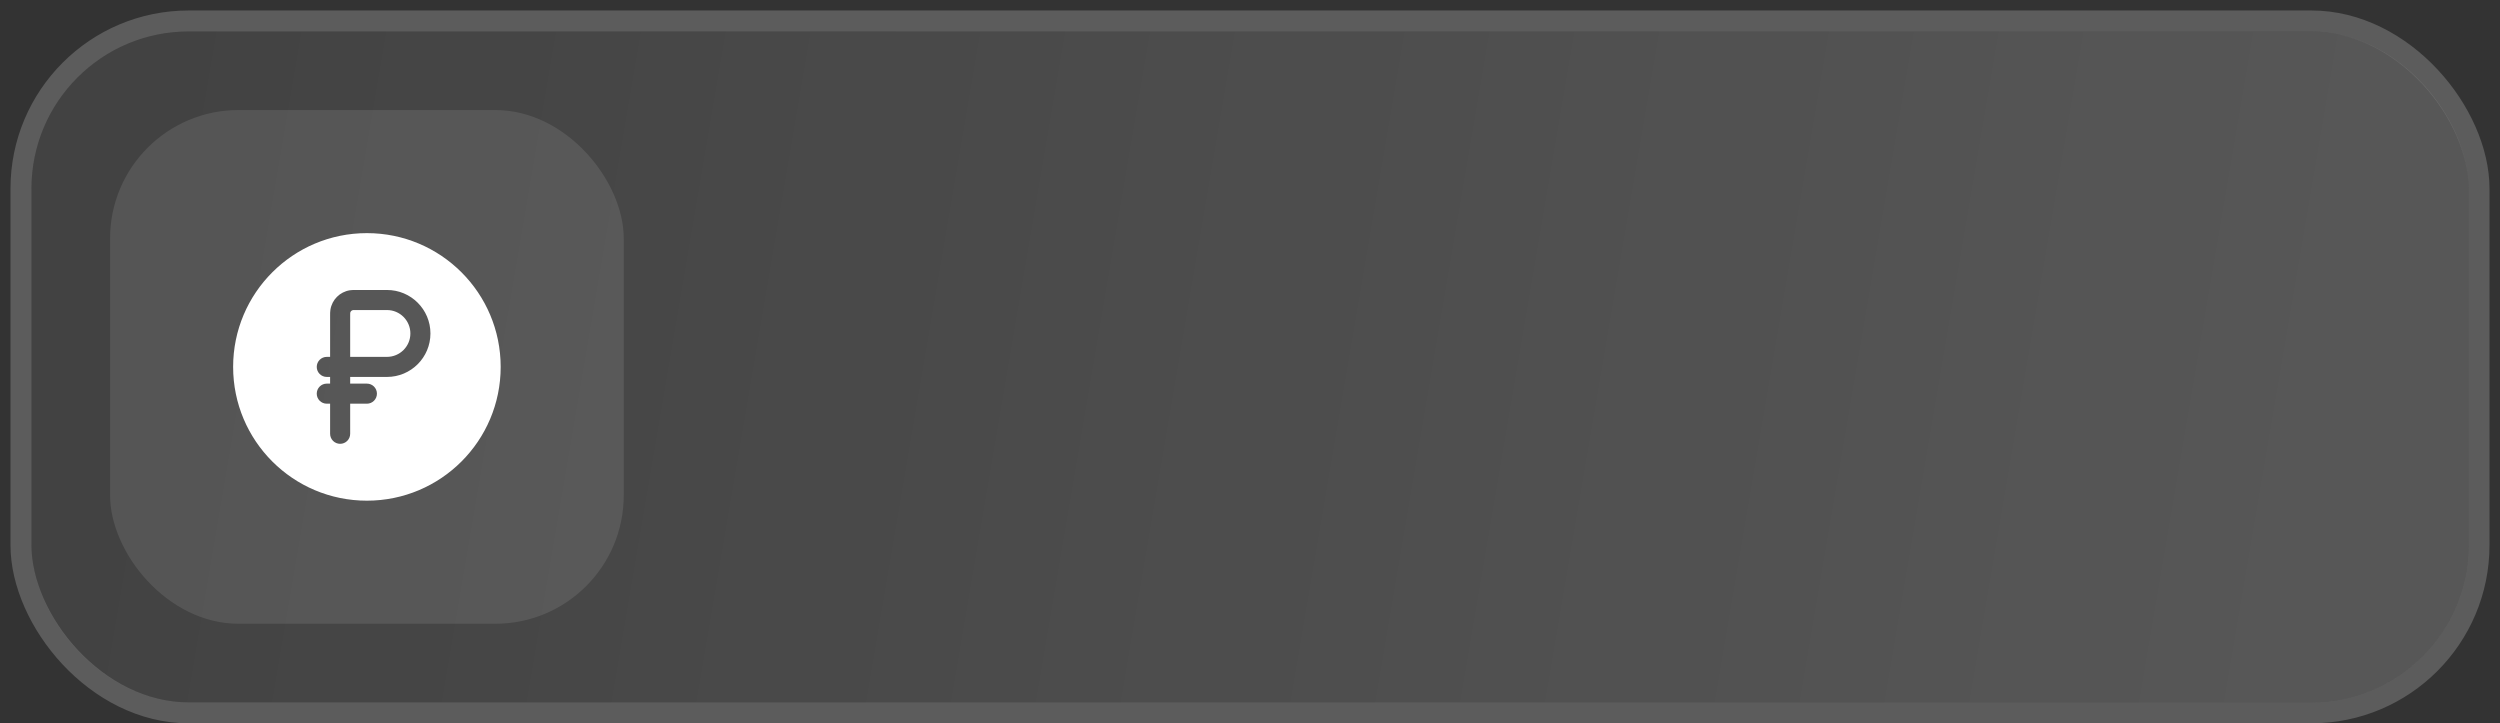 <?xml version="1.0" encoding="UTF-8"?> <svg xmlns="http://www.w3.org/2000/svg" width="159" height="46" viewBox="0 0 159 46" fill="none"><rect x="0" y="0" width="159" height="46" fill="#333333" stroke="none"/><g data-figma-bg-blur-radius="26.6627"><rect x="2" y="2" width="155" height="42.67" rx="10" fill="url(#paint0_linear_2239_321)" fill-opacity="0.5"></rect><rect x="1.333" y="1.333" width="156.333" height="44.003" rx="10.667" stroke="white" stroke-opacity="0.2" stroke-width="1.333"></rect><g data-figma-bg-blur-radius="8.16628"><rect x="7" y="7" width="32.67" height="32.67" rx="8.166" fill="white" fill-opacity="0.1"></rect><path d="M24.611 22.697H22.271V20.102C22.271 20.02 22.271 19.97 22.273 19.933C22.273 19.91 22.274 19.9 22.274 19.897C22.289 19.807 22.36 19.737 22.45 19.722C22.452 19.722 22.462 19.721 22.486 19.72C22.523 19.719 22.572 19.719 22.654 19.719H24.611C25.433 19.719 26.1 20.386 26.1 21.208C26.1 22.03 25.433 22.697 24.611 22.697Z" fill="white"></path><path fill-rule="evenodd" clip-rule="evenodd" d="M31.843 23.335C31.843 28.034 28.034 31.843 23.335 31.843C18.636 31.843 14.827 28.034 14.827 23.335C14.827 18.636 18.636 14.827 23.335 14.827C28.034 14.827 31.843 18.636 31.843 23.335ZM20.145 25.037C20.145 24.684 20.43 24.398 20.783 24.398H20.995V23.973H20.783C20.43 23.973 20.145 23.687 20.145 23.335C20.145 22.983 20.43 22.697 20.783 22.697H20.995L20.995 20.069C20.995 19.945 20.995 19.817 21.014 19.699C21.114 19.062 21.614 18.562 22.251 18.461C22.369 18.443 22.498 18.443 22.622 18.443L24.611 18.443C26.138 18.443 27.376 19.681 27.376 21.208C27.376 22.735 26.138 23.973 24.611 23.973H22.271V24.398H23.335C23.687 24.398 23.973 24.684 23.973 25.037C23.973 25.389 23.687 25.675 23.335 25.675H22.271V27.589C22.271 27.941 21.986 28.227 21.633 28.227C21.281 28.227 20.995 27.941 20.995 27.589V25.675H20.783C20.43 25.675 20.145 25.389 20.145 25.037Z" fill="white"></path></g></g><defs><clipPath id="bgblur_0_2239_321_clip_path" transform="translate(25.996 25.996)"><rect x="2" y="2" width="155" height="42.67" rx="10"></rect></clipPath><clipPath id="bgblur_1_2239_321_clip_path" transform="translate(1.166 1.166)"><rect x="7" y="7" width="32.67" height="32.67" rx="8.166"></rect></clipPath><linearGradient id="paint0_linear_2239_321" x1="11.752" y1="2" x2="145.503" y2="24.802" gradientUnits="userSpaceOnUse"><stop stop-color="white" stop-opacity="0.15"></stop><stop offset="1" stop-color="white" stop-opacity="0.35"></stop></linearGradient></defs></svg> 